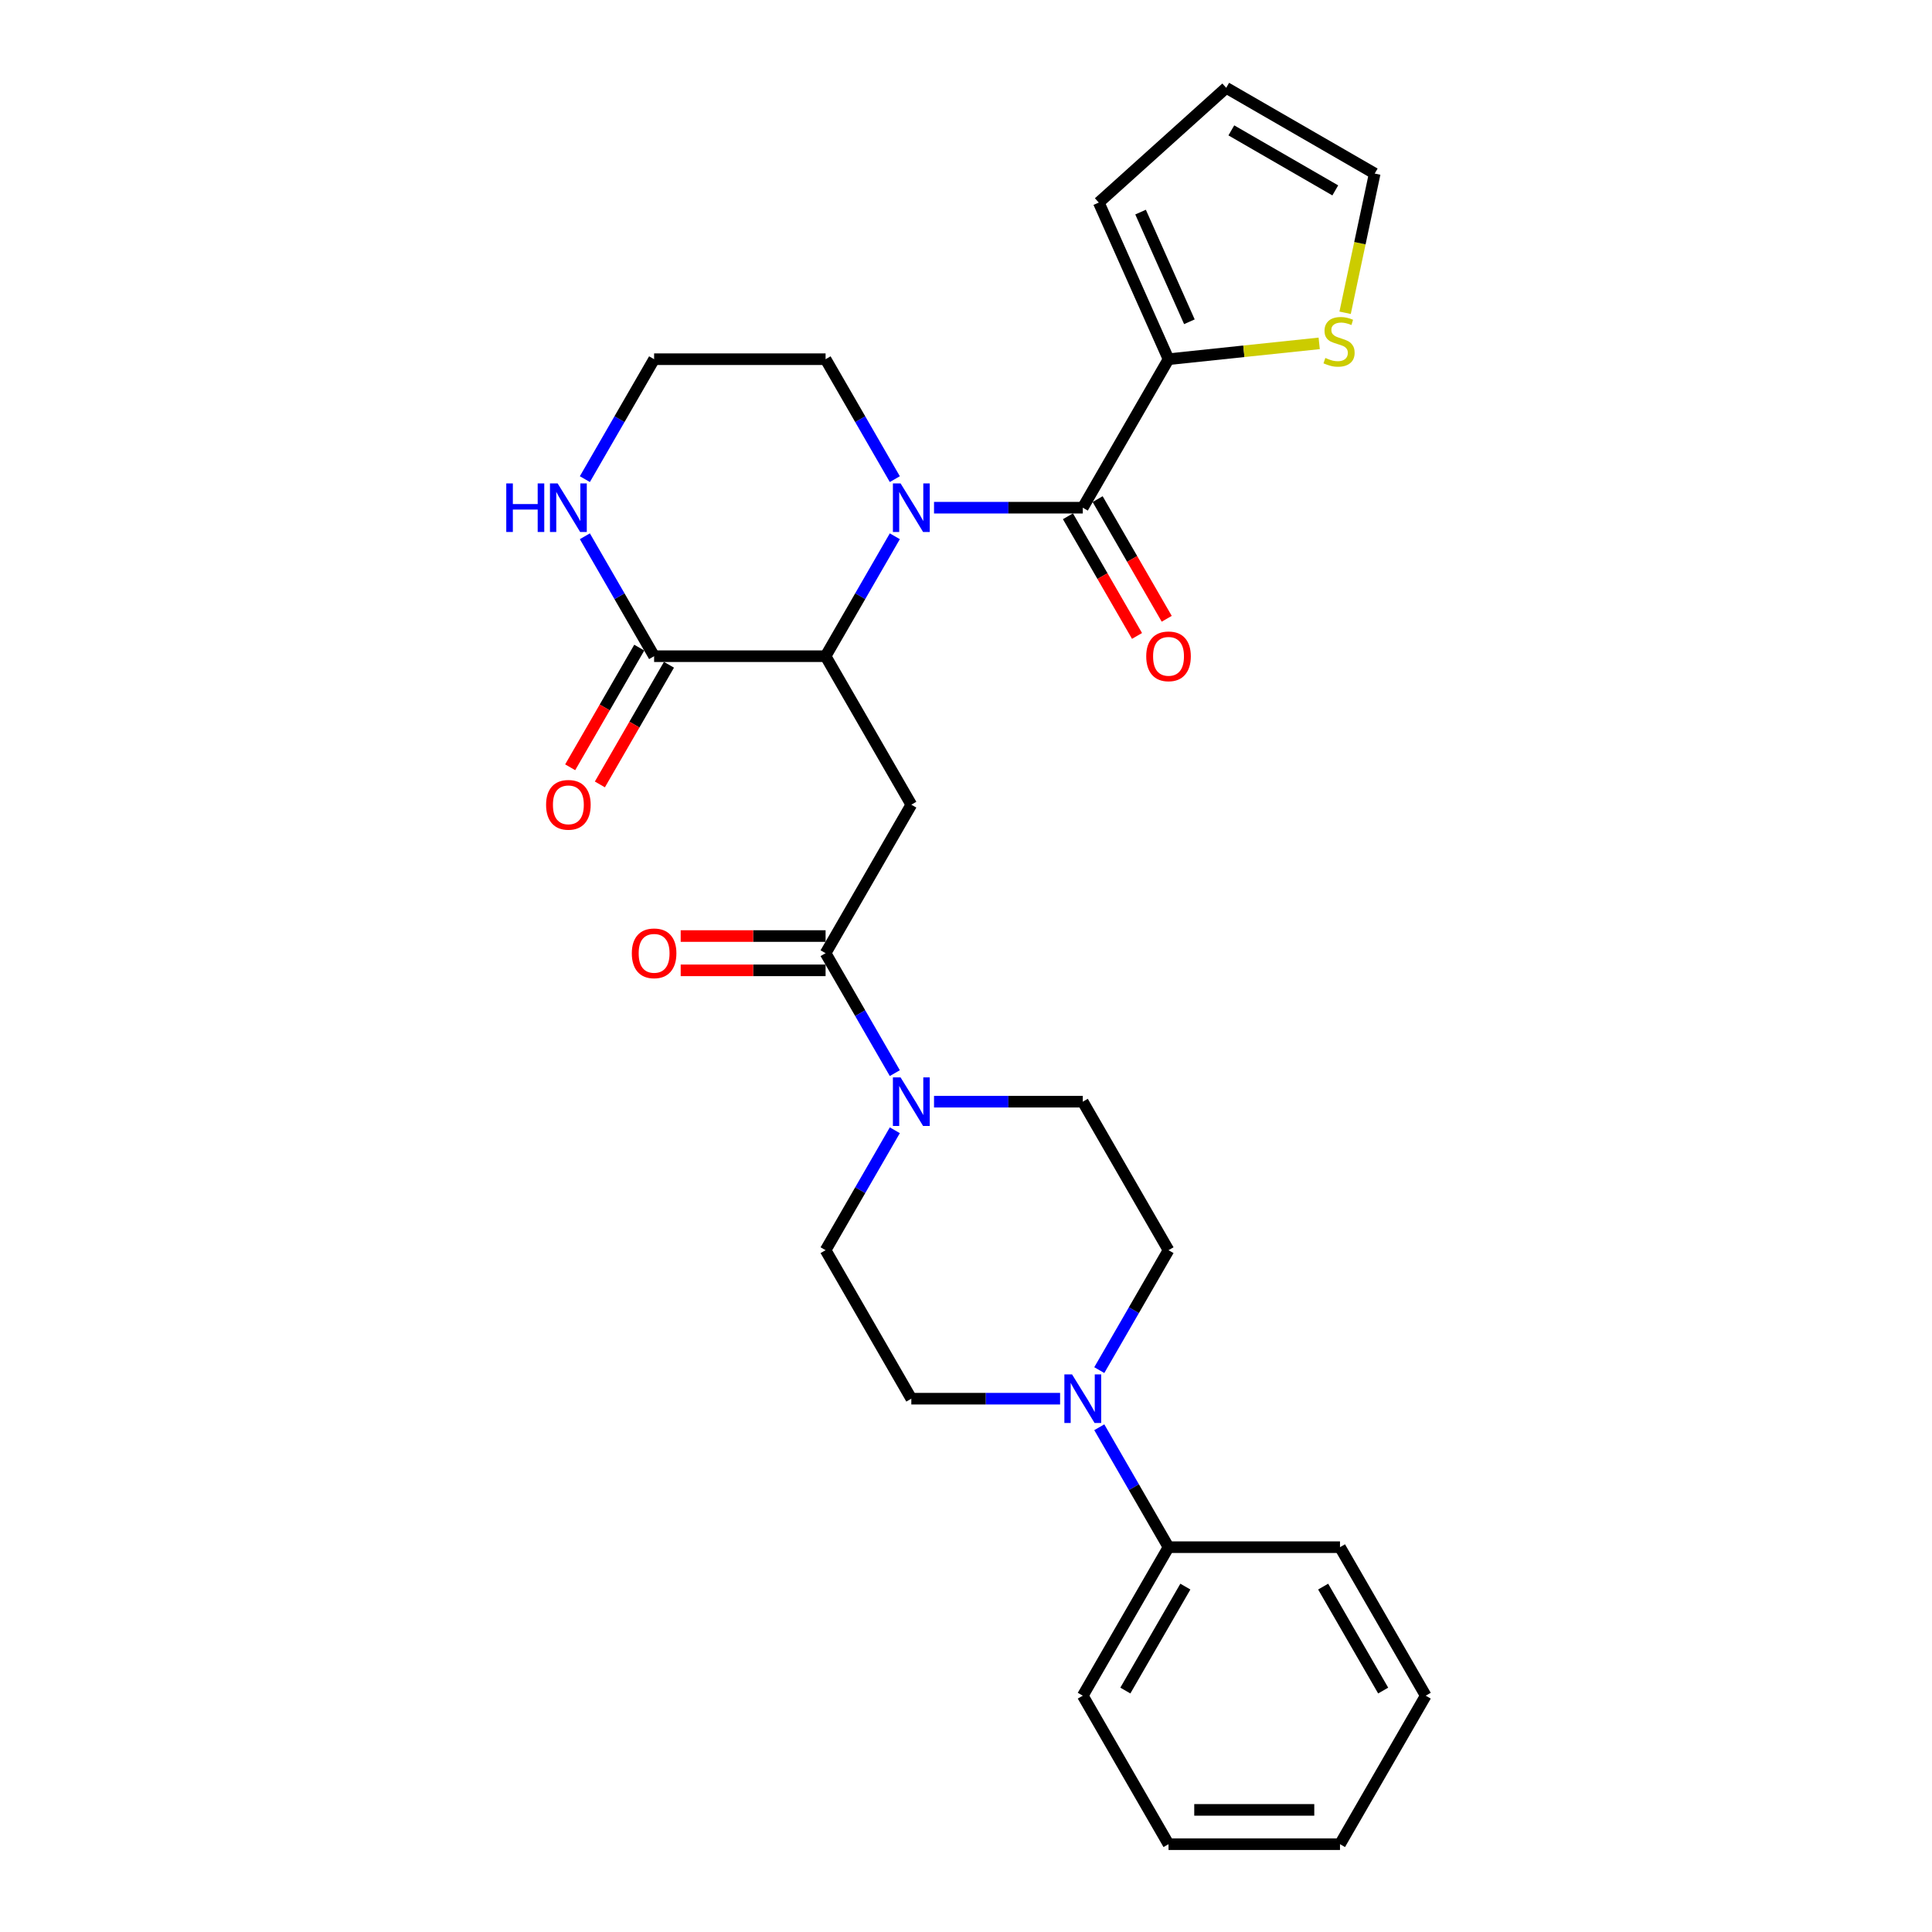 <?xml version='1.0' encoding='iso-8859-1'?>
<svg version='1.1' baseProfile='full'
              xmlns='http://www.w3.org/2000/svg'
                      xmlns:rdkit='http://www.rdkit.org/xml'
                      xmlns:xlink='http://www.w3.org/1999/xlink'
                  xml:space='preserve'
width='1000px' height='1000px' viewBox='0 0 1000 1000'>
<!-- END OF HEADER -->
<rect style='opacity:1.0;fill:#FFFFFF;stroke:none' width='1000' height='1000' x='0' y='0'> </rect>
<path class='bond-0' d='M 463.16,277.57 L 445.24,308.608' style='fill:none;fill-rule:evenodd;stroke:#0000FF;stroke-width:6px;stroke-linecap:butt;stroke-linejoin:miter;stroke-opacity:1' />
<path class='bond-0' d='M 445.24,308.608 L 427.32,339.647' style='fill:none;fill-rule:evenodd;stroke:#000000;stroke-width:6px;stroke-linecap:butt;stroke-linejoin:miter;stroke-opacity:1' />
<path class='bond-1' d='M 483.448,262.784 L 521.949,262.784' style='fill:none;fill-rule:evenodd;stroke:#0000FF;stroke-width:6px;stroke-linecap:butt;stroke-linejoin:miter;stroke-opacity:1' />
<path class='bond-1' d='M 521.949,262.784 L 560.45,262.784' style='fill:none;fill-rule:evenodd;stroke:#000000;stroke-width:6px;stroke-linecap:butt;stroke-linejoin:miter;stroke-opacity:1' />
<path class='bond-21' d='M 463.16,247.998 L 445.24,216.96' style='fill:none;fill-rule:evenodd;stroke:#0000FF;stroke-width:6px;stroke-linecap:butt;stroke-linejoin:miter;stroke-opacity:1' />
<path class='bond-21' d='M 445.24,216.96 L 427.32,185.922' style='fill:none;fill-rule:evenodd;stroke:#000000;stroke-width:6px;stroke-linecap:butt;stroke-linejoin:miter;stroke-opacity:1' />
<path class='bond-2' d='M 427.32,339.647 L 471.697,416.509' style='fill:none;fill-rule:evenodd;stroke:#000000;stroke-width:6px;stroke-linecap:butt;stroke-linejoin:miter;stroke-opacity:1' />
<path class='bond-5' d='M 427.32,339.647 L 338.567,339.647' style='fill:none;fill-rule:evenodd;stroke:#000000;stroke-width:6px;stroke-linecap:butt;stroke-linejoin:miter;stroke-opacity:1' />
<path class='bond-6' d='M 560.45,262.784 L 604.826,185.922' style='fill:none;fill-rule:evenodd;stroke:#000000;stroke-width:6px;stroke-linecap:butt;stroke-linejoin:miter;stroke-opacity:1' />
<path class='bond-10' d='M 552.763,267.222 L 570.642,298.189' style='fill:none;fill-rule:evenodd;stroke:#000000;stroke-width:6px;stroke-linecap:butt;stroke-linejoin:miter;stroke-opacity:1' />
<path class='bond-10' d='M 570.642,298.189 L 588.521,329.156' style='fill:none;fill-rule:evenodd;stroke:#FF0000;stroke-width:6px;stroke-linecap:butt;stroke-linejoin:miter;stroke-opacity:1' />
<path class='bond-10' d='M 568.136,258.347 L 586.015,289.314' style='fill:none;fill-rule:evenodd;stroke:#000000;stroke-width:6px;stroke-linecap:butt;stroke-linejoin:miter;stroke-opacity:1' />
<path class='bond-10' d='M 586.015,289.314 L 603.894,320.281' style='fill:none;fill-rule:evenodd;stroke:#FF0000;stroke-width:6px;stroke-linecap:butt;stroke-linejoin:miter;stroke-opacity:1' />
<path class='bond-3' d='M 471.697,416.509 L 427.32,493.371' style='fill:none;fill-rule:evenodd;stroke:#000000;stroke-width:6px;stroke-linecap:butt;stroke-linejoin:miter;stroke-opacity:1' />
<path class='bond-4' d='M 427.32,493.371 L 445.24,524.409' style='fill:none;fill-rule:evenodd;stroke:#000000;stroke-width:6px;stroke-linecap:butt;stroke-linejoin:miter;stroke-opacity:1' />
<path class='bond-4' d='M 445.24,524.409 L 463.16,555.447' style='fill:none;fill-rule:evenodd;stroke:#0000FF;stroke-width:6px;stroke-linecap:butt;stroke-linejoin:miter;stroke-opacity:1' />
<path class='bond-15' d='M 427.32,484.496 L 389.822,484.496' style='fill:none;fill-rule:evenodd;stroke:#000000;stroke-width:6px;stroke-linecap:butt;stroke-linejoin:miter;stroke-opacity:1' />
<path class='bond-15' d='M 389.822,484.496 L 352.324,484.496' style='fill:none;fill-rule:evenodd;stroke:#FF0000;stroke-width:6px;stroke-linecap:butt;stroke-linejoin:miter;stroke-opacity:1' />
<path class='bond-15' d='M 427.32,502.247 L 389.822,502.247' style='fill:none;fill-rule:evenodd;stroke:#000000;stroke-width:6px;stroke-linecap:butt;stroke-linejoin:miter;stroke-opacity:1' />
<path class='bond-15' d='M 389.822,502.247 L 352.324,502.247' style='fill:none;fill-rule:evenodd;stroke:#FF0000;stroke-width:6px;stroke-linecap:butt;stroke-linejoin:miter;stroke-opacity:1' />
<path class='bond-11' d='M 463.16,585.02 L 445.24,616.058' style='fill:none;fill-rule:evenodd;stroke:#0000FF;stroke-width:6px;stroke-linecap:butt;stroke-linejoin:miter;stroke-opacity:1' />
<path class='bond-11' d='M 445.24,616.058 L 427.32,647.096' style='fill:none;fill-rule:evenodd;stroke:#000000;stroke-width:6px;stroke-linecap:butt;stroke-linejoin:miter;stroke-opacity:1' />
<path class='bond-12' d='M 483.448,570.234 L 521.949,570.234' style='fill:none;fill-rule:evenodd;stroke:#0000FF;stroke-width:6px;stroke-linecap:butt;stroke-linejoin:miter;stroke-opacity:1' />
<path class='bond-12' d='M 521.949,570.234 L 560.45,570.234' style='fill:none;fill-rule:evenodd;stroke:#000000;stroke-width:6px;stroke-linecap:butt;stroke-linejoin:miter;stroke-opacity:1' />
<path class='bond-17' d='M 330.881,335.209 L 313.002,366.176' style='fill:none;fill-rule:evenodd;stroke:#000000;stroke-width:6px;stroke-linecap:butt;stroke-linejoin:miter;stroke-opacity:1' />
<path class='bond-17' d='M 313.002,366.176 L 295.123,397.143' style='fill:none;fill-rule:evenodd;stroke:#FF0000;stroke-width:6px;stroke-linecap:butt;stroke-linejoin:miter;stroke-opacity:1' />
<path class='bond-17' d='M 346.253,344.084 L 328.375,375.051' style='fill:none;fill-rule:evenodd;stroke:#000000;stroke-width:6px;stroke-linecap:butt;stroke-linejoin:miter;stroke-opacity:1' />
<path class='bond-17' d='M 328.375,375.051 L 310.496,406.018' style='fill:none;fill-rule:evenodd;stroke:#FF0000;stroke-width:6px;stroke-linecap:butt;stroke-linejoin:miter;stroke-opacity:1' />
<path class='bond-28' d='M 338.567,339.647 L 320.647,308.608' style='fill:none;fill-rule:evenodd;stroke:#000000;stroke-width:6px;stroke-linecap:butt;stroke-linejoin:miter;stroke-opacity:1' />
<path class='bond-28' d='M 320.647,308.608 L 302.727,277.57' style='fill:none;fill-rule:evenodd;stroke:#0000FF;stroke-width:6px;stroke-linecap:butt;stroke-linejoin:miter;stroke-opacity:1' />
<path class='bond-8' d='M 604.826,185.922 L 643.821,181.823' style='fill:none;fill-rule:evenodd;stroke:#000000;stroke-width:6px;stroke-linecap:butt;stroke-linejoin:miter;stroke-opacity:1' />
<path class='bond-8' d='M 643.821,181.823 L 682.815,177.725' style='fill:none;fill-rule:evenodd;stroke:#CCCC00;stroke-width:6px;stroke-linecap:butt;stroke-linejoin:miter;stroke-opacity:1' />
<path class='bond-16' d='M 604.826,185.922 L 568.727,104.842' style='fill:none;fill-rule:evenodd;stroke:#000000;stroke-width:6px;stroke-linecap:butt;stroke-linejoin:miter;stroke-opacity:1' />
<path class='bond-16' d='M 615.627,166.54 L 590.358,109.784' style='fill:none;fill-rule:evenodd;stroke:#000000;stroke-width:6px;stroke-linecap:butt;stroke-linejoin:miter;stroke-opacity:1' />
<path class='bond-7' d='M 568.987,709.172 L 586.906,678.134' style='fill:none;fill-rule:evenodd;stroke:#0000FF;stroke-width:6px;stroke-linecap:butt;stroke-linejoin:miter;stroke-opacity:1' />
<path class='bond-7' d='M 586.906,678.134 L 604.826,647.096' style='fill:none;fill-rule:evenodd;stroke:#000000;stroke-width:6px;stroke-linecap:butt;stroke-linejoin:miter;stroke-opacity:1' />
<path class='bond-18' d='M 568.987,738.745 L 586.906,769.783' style='fill:none;fill-rule:evenodd;stroke:#0000FF;stroke-width:6px;stroke-linecap:butt;stroke-linejoin:miter;stroke-opacity:1' />
<path class='bond-18' d='M 586.906,769.783 L 604.826,800.821' style='fill:none;fill-rule:evenodd;stroke:#000000;stroke-width:6px;stroke-linecap:butt;stroke-linejoin:miter;stroke-opacity:1' />
<path class='bond-30' d='M 548.699,723.958 L 510.198,723.958' style='fill:none;fill-rule:evenodd;stroke:#0000FF;stroke-width:6px;stroke-linecap:butt;stroke-linejoin:miter;stroke-opacity:1' />
<path class='bond-30' d='M 510.198,723.958 L 471.697,723.958' style='fill:none;fill-rule:evenodd;stroke:#000000;stroke-width:6px;stroke-linecap:butt;stroke-linejoin:miter;stroke-opacity:1' />
<path class='bond-19' d='M 696.228,161.894 L 703.887,125.862' style='fill:none;fill-rule:evenodd;stroke:#CCCC00;stroke-width:6px;stroke-linecap:butt;stroke-linejoin:miter;stroke-opacity:1' />
<path class='bond-19' d='M 703.887,125.862 L 711.546,89.831' style='fill:none;fill-rule:evenodd;stroke:#000000;stroke-width:6px;stroke-linecap:butt;stroke-linejoin:miter;stroke-opacity:1' />
<path class='bond-9' d='M 302.727,247.998 L 320.647,216.96' style='fill:none;fill-rule:evenodd;stroke:#0000FF;stroke-width:6px;stroke-linecap:butt;stroke-linejoin:miter;stroke-opacity:1' />
<path class='bond-9' d='M 320.647,216.96 L 338.567,185.922' style='fill:none;fill-rule:evenodd;stroke:#000000;stroke-width:6px;stroke-linecap:butt;stroke-linejoin:miter;stroke-opacity:1' />
<path class='bond-14' d='M 427.32,647.096 L 471.697,723.958' style='fill:none;fill-rule:evenodd;stroke:#000000;stroke-width:6px;stroke-linecap:butt;stroke-linejoin:miter;stroke-opacity:1' />
<path class='bond-13' d='M 560.45,570.234 L 604.826,647.096' style='fill:none;fill-rule:evenodd;stroke:#000000;stroke-width:6px;stroke-linecap:butt;stroke-linejoin:miter;stroke-opacity:1' />
<path class='bond-20' d='M 568.727,104.842 L 634.683,45.455' style='fill:none;fill-rule:evenodd;stroke:#000000;stroke-width:6px;stroke-linecap:butt;stroke-linejoin:miter;stroke-opacity:1' />
<path class='bond-23' d='M 604.826,800.821 L 560.45,877.683' style='fill:none;fill-rule:evenodd;stroke:#000000;stroke-width:6px;stroke-linecap:butt;stroke-linejoin:miter;stroke-opacity:1' />
<path class='bond-23' d='M 613.542,821.225 L 582.479,875.029' style='fill:none;fill-rule:evenodd;stroke:#000000;stroke-width:6px;stroke-linecap:butt;stroke-linejoin:miter;stroke-opacity:1' />
<path class='bond-24' d='M 604.826,800.821 L 693.579,800.821' style='fill:none;fill-rule:evenodd;stroke:#000000;stroke-width:6px;stroke-linecap:butt;stroke-linejoin:miter;stroke-opacity:1' />
<path class='bond-29' d='M 711.546,89.831 L 634.683,45.455' style='fill:none;fill-rule:evenodd;stroke:#000000;stroke-width:6px;stroke-linecap:butt;stroke-linejoin:miter;stroke-opacity:1' />
<path class='bond-29' d='M 691.141,98.547 L 637.337,67.484' style='fill:none;fill-rule:evenodd;stroke:#000000;stroke-width:6px;stroke-linecap:butt;stroke-linejoin:miter;stroke-opacity:1' />
<path class='bond-22' d='M 427.32,185.922 L 338.567,185.922' style='fill:none;fill-rule:evenodd;stroke:#000000;stroke-width:6px;stroke-linecap:butt;stroke-linejoin:miter;stroke-opacity:1' />
<path class='bond-26' d='M 560.45,877.683 L 604.826,954.545' style='fill:none;fill-rule:evenodd;stroke:#000000;stroke-width:6px;stroke-linecap:butt;stroke-linejoin:miter;stroke-opacity:1' />
<path class='bond-25' d='M 693.579,800.821 L 737.956,877.683' style='fill:none;fill-rule:evenodd;stroke:#000000;stroke-width:6px;stroke-linecap:butt;stroke-linejoin:miter;stroke-opacity:1' />
<path class='bond-25' d='M 684.863,821.225 L 715.927,875.029' style='fill:none;fill-rule:evenodd;stroke:#000000;stroke-width:6px;stroke-linecap:butt;stroke-linejoin:miter;stroke-opacity:1' />
<path class='bond-27' d='M 737.956,877.683 L 693.579,954.545' style='fill:none;fill-rule:evenodd;stroke:#000000;stroke-width:6px;stroke-linecap:butt;stroke-linejoin:miter;stroke-opacity:1' />
<path class='bond-31' d='M 604.826,954.545 L 693.579,954.545' style='fill:none;fill-rule:evenodd;stroke:#000000;stroke-width:6px;stroke-linecap:butt;stroke-linejoin:miter;stroke-opacity:1' />
<path class='bond-31' d='M 618.139,936.795 L 680.266,936.795' style='fill:none;fill-rule:evenodd;stroke:#000000;stroke-width:6px;stroke-linecap:butt;stroke-linejoin:miter;stroke-opacity:1' />
<path  class='atom-0' d='M 466.141 250.217
L 474.377 263.53
Q 475.194 264.843, 476.507 267.222
Q 477.821 269.6, 477.892 269.742
L 477.892 250.217
L 481.229 250.217
L 481.229 275.352
L 477.785 275.352
L 468.945 260.796
Q 467.916 259.092, 466.815 257.139
Q 465.75 255.187, 465.431 254.583
L 465.431 275.352
L 462.165 275.352
L 462.165 250.217
L 466.141 250.217
' fill='#0000FF'/>
<path  class='atom-5' d='M 466.141 557.666
L 474.377 570.979
Q 475.194 572.293, 476.507 574.671
Q 477.821 577.05, 477.892 577.192
L 477.892 557.666
L 481.229 557.666
L 481.229 582.801
L 477.785 582.801
L 468.945 568.246
Q 467.916 566.542, 466.815 564.589
Q 465.75 562.636, 465.431 562.033
L 465.431 582.801
L 462.165 582.801
L 462.165 557.666
L 466.141 557.666
' fill='#0000FF'/>
<path  class='atom-8' d='M 554.894 711.391
L 563.13 724.704
Q 563.947 726.017, 565.26 728.396
Q 566.574 730.775, 566.645 730.917
L 566.645 711.391
L 569.982 711.391
L 569.982 736.526
L 566.538 736.526
L 557.698 721.97
Q 556.669 720.266, 555.568 718.314
Q 554.503 716.361, 554.184 715.758
L 554.184 736.526
L 550.918 736.526
L 550.918 711.391
L 554.894 711.391
' fill='#0000FF'/>
<path  class='atom-9' d='M 685.993 185.271
Q 686.277 185.378, 687.448 185.875
Q 688.62 186.372, 689.898 186.691
Q 691.211 186.975, 692.489 186.975
Q 694.868 186.975, 696.253 185.839
Q 697.637 184.668, 697.637 182.644
Q 697.637 181.26, 696.927 180.408
Q 696.253 179.556, 695.188 179.094
Q 694.123 178.633, 692.347 178.1
Q 690.111 177.426, 688.762 176.787
Q 687.448 176.148, 686.49 174.799
Q 685.567 173.449, 685.567 171.177
Q 685.567 168.018, 687.697 166.065
Q 689.862 164.113, 694.123 164.113
Q 697.034 164.113, 700.335 165.497
L 699.519 168.231
Q 696.501 166.988, 694.229 166.988
Q 691.779 166.988, 690.43 168.018
Q 689.081 169.012, 689.117 170.751
Q 689.117 172.1, 689.791 172.917
Q 690.501 173.733, 691.495 174.195
Q 692.525 174.657, 694.229 175.189
Q 696.501 175.899, 697.85 176.609
Q 699.199 177.319, 700.158 178.775
Q 701.152 180.195, 701.152 182.644
Q 701.152 186.123, 698.809 188.005
Q 696.501 189.851, 692.631 189.851
Q 690.395 189.851, 688.691 189.354
Q 687.022 188.893, 685.034 188.076
L 685.993 185.271
' fill='#CCCC00'/>
<path  class='atom-10' d='M 262.044 250.217
L 265.452 250.217
L 265.452 260.903
L 278.304 260.903
L 278.304 250.217
L 281.712 250.217
L 281.712 275.352
L 278.304 275.352
L 278.304 263.743
L 265.452 263.743
L 265.452 275.352
L 262.044 275.352
L 262.044 250.217
' fill='#0000FF'/>
<path  class='atom-10' d='M 288.635 250.217
L 296.871 263.53
Q 297.688 264.843, 299.001 267.222
Q 300.315 269.6, 300.386 269.742
L 300.386 250.217
L 303.723 250.217
L 303.723 275.352
L 300.279 275.352
L 291.439 260.796
Q 290.41 259.092, 289.309 257.139
Q 288.244 255.187, 287.925 254.583
L 287.925 275.352
L 284.659 275.352
L 284.659 250.217
L 288.635 250.217
' fill='#0000FF'/>
<path  class='atom-11' d='M 593.288 339.718
Q 593.288 333.682, 596.27 330.31
Q 599.252 326.937, 604.826 326.937
Q 610.4 326.937, 613.382 330.31
Q 616.364 333.682, 616.364 339.718
Q 616.364 345.824, 613.346 349.303
Q 610.329 352.746, 604.826 352.746
Q 599.288 352.746, 596.27 349.303
Q 593.288 345.859, 593.288 339.718
M 604.826 349.906
Q 608.66 349.906, 610.719 347.35
Q 612.814 344.759, 612.814 339.718
Q 612.814 334.783, 610.719 332.298
Q 608.66 329.777, 604.826 329.777
Q 600.992 329.777, 598.897 332.262
Q 596.838 334.747, 596.838 339.718
Q 596.838 344.794, 598.897 347.35
Q 600.992 349.906, 604.826 349.906
' fill='#FF0000'/>
<path  class='atom-16' d='M 327.029 493.442
Q 327.029 487.407, 330.011 484.034
Q 332.993 480.662, 338.567 480.662
Q 344.141 480.662, 347.123 484.034
Q 350.105 487.407, 350.105 493.442
Q 350.105 499.548, 347.087 503.028
Q 344.07 506.471, 338.567 506.471
Q 333.029 506.471, 330.011 503.028
Q 327.029 499.584, 327.029 493.442
M 338.567 503.631
Q 342.401 503.631, 344.46 501.075
Q 346.555 498.483, 346.555 493.442
Q 346.555 488.508, 344.46 486.023
Q 342.401 483.502, 338.567 483.502
Q 334.733 483.502, 332.638 485.987
Q 330.579 488.472, 330.579 493.442
Q 330.579 498.519, 332.638 501.075
Q 334.733 503.631, 338.567 503.631
' fill='#FF0000'/>
<path  class='atom-18' d='M 282.653 416.58
Q 282.653 410.545, 285.635 407.172
Q 288.617 403.799, 294.191 403.799
Q 299.764 403.799, 302.746 407.172
Q 305.729 410.545, 305.729 416.58
Q 305.729 422.686, 302.711 426.165
Q 299.693 429.609, 294.191 429.609
Q 288.652 429.609, 285.635 426.165
Q 282.653 422.722, 282.653 416.58
M 294.191 426.769
Q 298.025 426.769, 300.084 424.213
Q 302.178 421.621, 302.178 416.58
Q 302.178 411.645, 300.084 409.16
Q 298.025 406.64, 294.191 406.64
Q 290.357 406.64, 288.262 409.125
Q 286.203 411.61, 286.203 416.58
Q 286.203 421.657, 288.262 424.213
Q 290.357 426.769, 294.191 426.769
' fill='#FF0000'/>
</svg>
